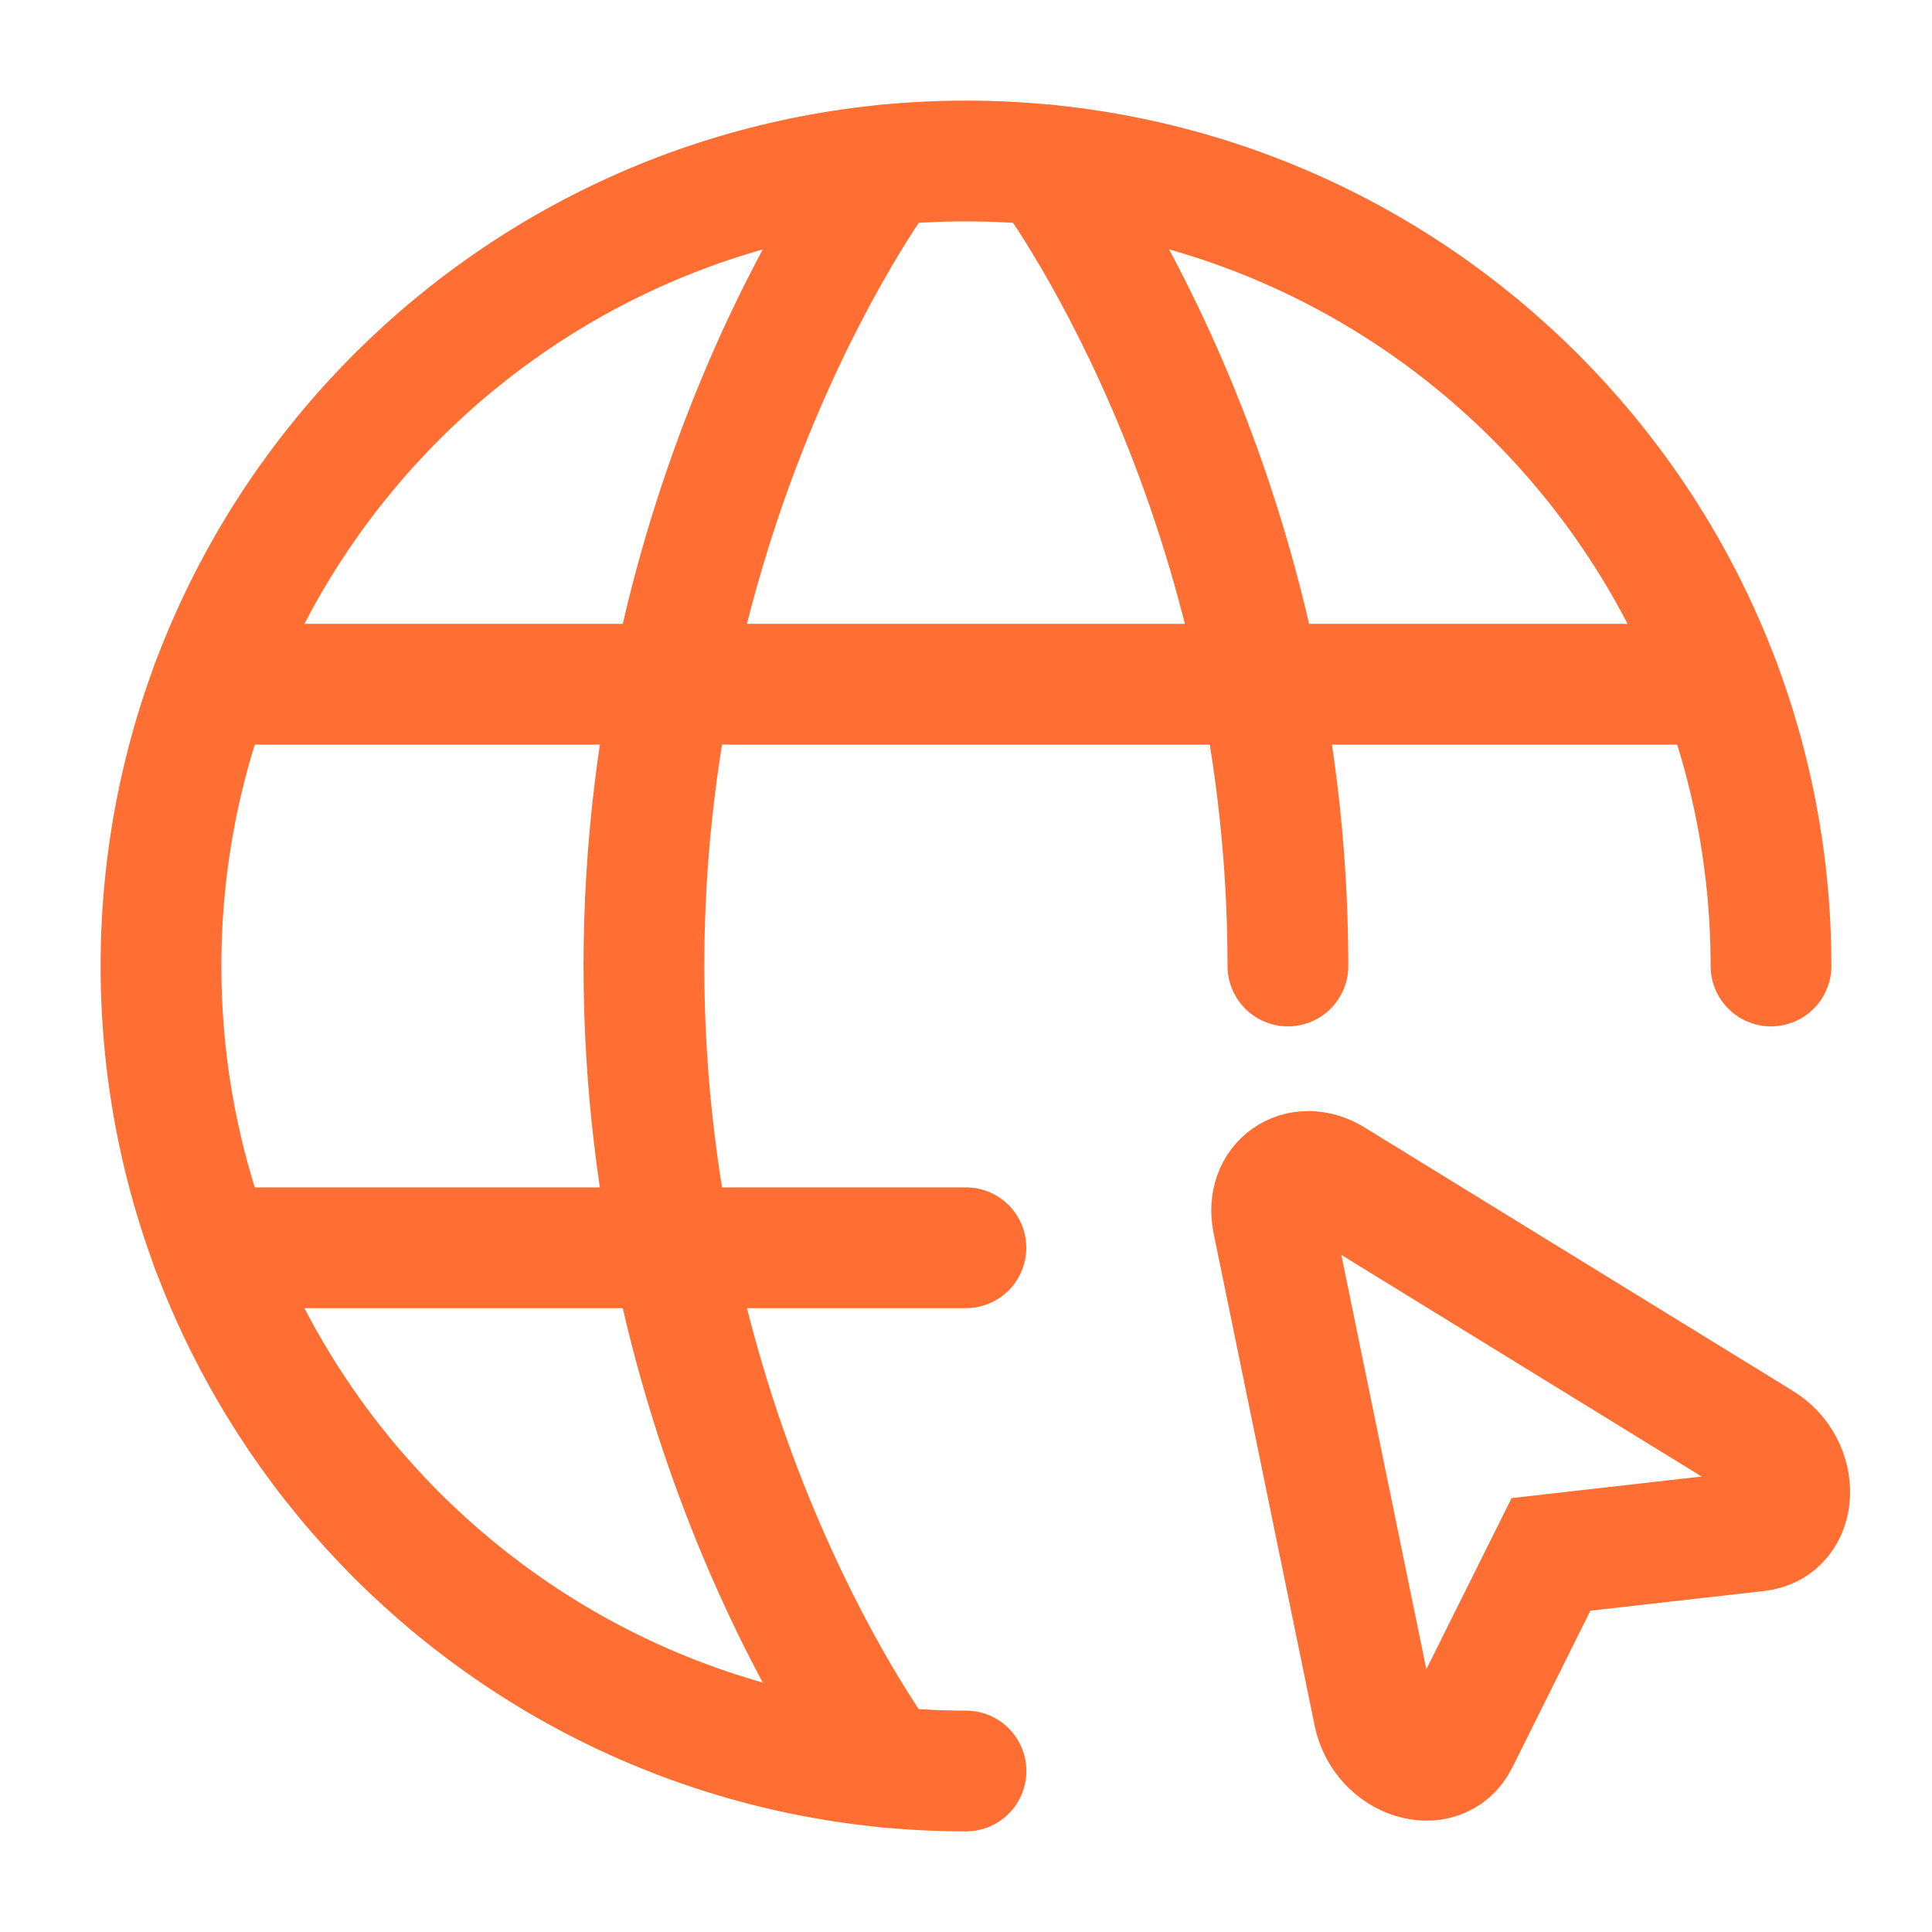 <?xml version="1.0" encoding="utf-8"?>
<svg xmlns="http://www.w3.org/2000/svg" fill="none" height="100%" overflow="visible" preserveAspectRatio="none" style="display: block;" viewBox="0 0 24 24" width="100%">
<g id="iconoir:internet">
<g id="Group">
<path d="M22 12C22 6.477 17.523 2 12 2C6.477 2 2 6.477 2 12C2 17.523 6.477 22 12 22" id="Vector" stroke="#FF6E32" stroke-linecap="round" stroke-width="1.5"/>
<path d="M12.999 2.05C12.999 2.05 15.999 6 15.999 12M10.999 21.95C10.999 21.95 7.999 18 7.999 12C7.999 6 10.999 2.05 10.999 2.05M2.629 15.5H11.999M2.629 8.5H21.369" id="Vector_2" stroke="#FF6E32" stroke-linecap="round" stroke-width="1.5"/>
<path d="M21.879 17.917C22.373 18.221 22.342 18.96 21.834 19.018L19.267 19.309L18.116 21.621C17.888 22.08 17.183 21.855 17.066 21.287L15.811 15.171C15.712 14.691 16.144 14.389 16.561 14.646L21.879 17.917Z" id="Vector_3" stroke="#FF6E32" stroke-width="1.5"/>
</g>
</g>
</svg>